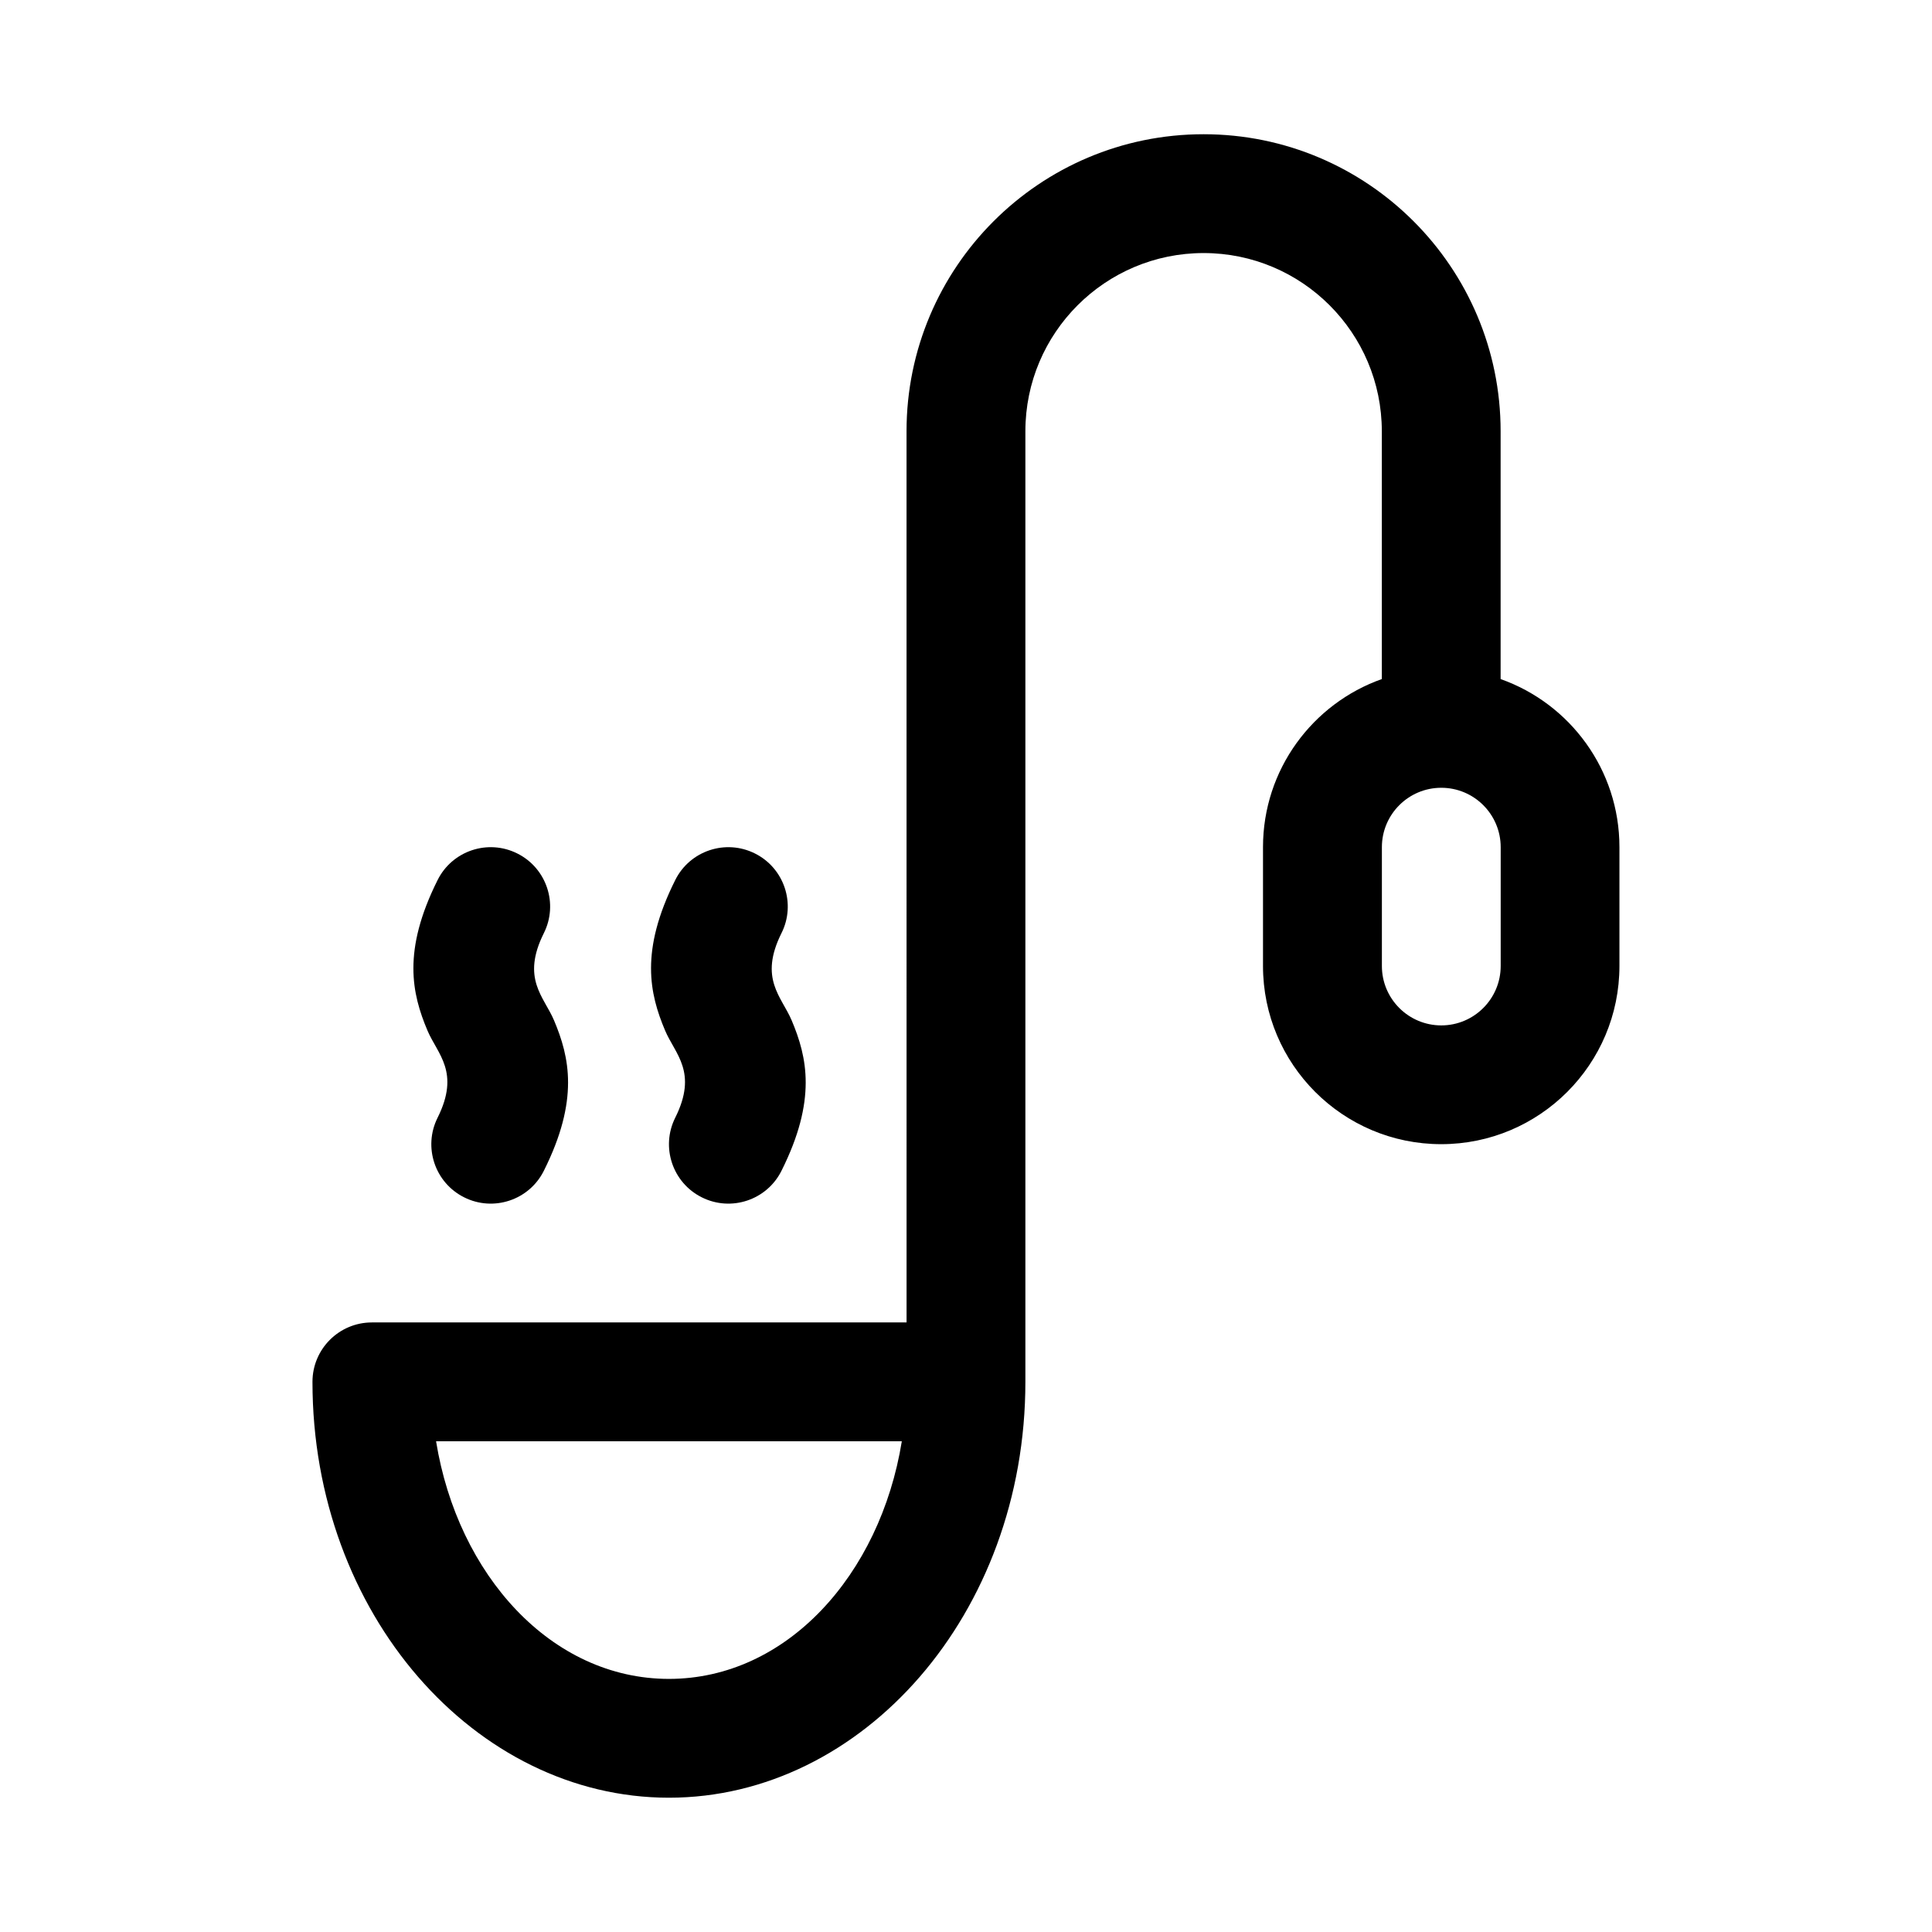 <?xml version="1.0" encoding="UTF-8"?>
<!-- Uploaded to: ICON Repo, www.iconrepo.com, Generator: ICON Repo Mixer Tools -->
<svg fill="#000000" width="800px" height="800px" version="1.1" viewBox="144 144 512 512" xmlns="http://www.w3.org/2000/svg">
 <path d="m384.25 494.46h-141.7c-8.691 0-15.742 7.055-15.742 15.742 0 61.543 43.172 110.21 94.465 110.21s94.465-48.664 94.465-110.21v-251.91c0-26.07 21.16-47.23 47.23-47.23 26.07 0 47.23 21.16 47.23 47.23v65.668c-18.344 6.488-31.488 23.992-31.488 44.539v31.488c0 26.07 21.16 47.23 47.23 47.23 26.07 0 47.23-21.16 47.23-47.23v-31.488c0-20.547-13.145-38.055-31.488-44.539v-65.668c0-43.453-35.266-78.719-78.719-78.719s-78.719 35.266-78.719 78.719zm-1.258 31.488c-5.746 35.473-30.574 62.977-61.715 62.977s-55.969-27.504-61.715-62.977h123.43zm-123.02-148.73c-9.398 18.781-6.816 30.102-2.691 39.879 2.66 6.281 8.723 11.004 2.691 23.098-3.891 7.762-0.738 17.238 7.039 21.113 7.762 3.891 17.238 0.738 21.113-7.039 9.398-18.781 6.816-30.102 2.691-39.879-2.66-6.281-8.723-11.004-2.691-23.098 3.891-7.762 0.738-17.238-7.039-21.113-7.762-3.891-17.238-0.738-21.113 7.039zm62.977 0c-9.398 18.781-6.816 30.102-2.691 39.879 2.66 6.281 8.723 11.004 2.691 23.098-3.891 7.762-0.738 17.238 7.039 21.113 7.762 3.891 17.238 0.738 21.113-7.039 9.398-18.781 6.816-30.102 2.691-39.879-2.66-6.281-8.723-11.004-2.691-23.098 3.891-7.762 0.738-17.238-7.039-21.113-7.762-3.891-17.238-0.738-21.113 7.039zm218.75-8.707v31.488c0 8.691-7.055 15.742-15.742 15.742-8.691 0-15.742-7.055-15.742-15.742v-31.488c0-8.691 7.055-15.742 15.742-15.742 8.691 0 15.742 7.055 15.742 15.742z" fill-rule="evenodd"/>
</svg>